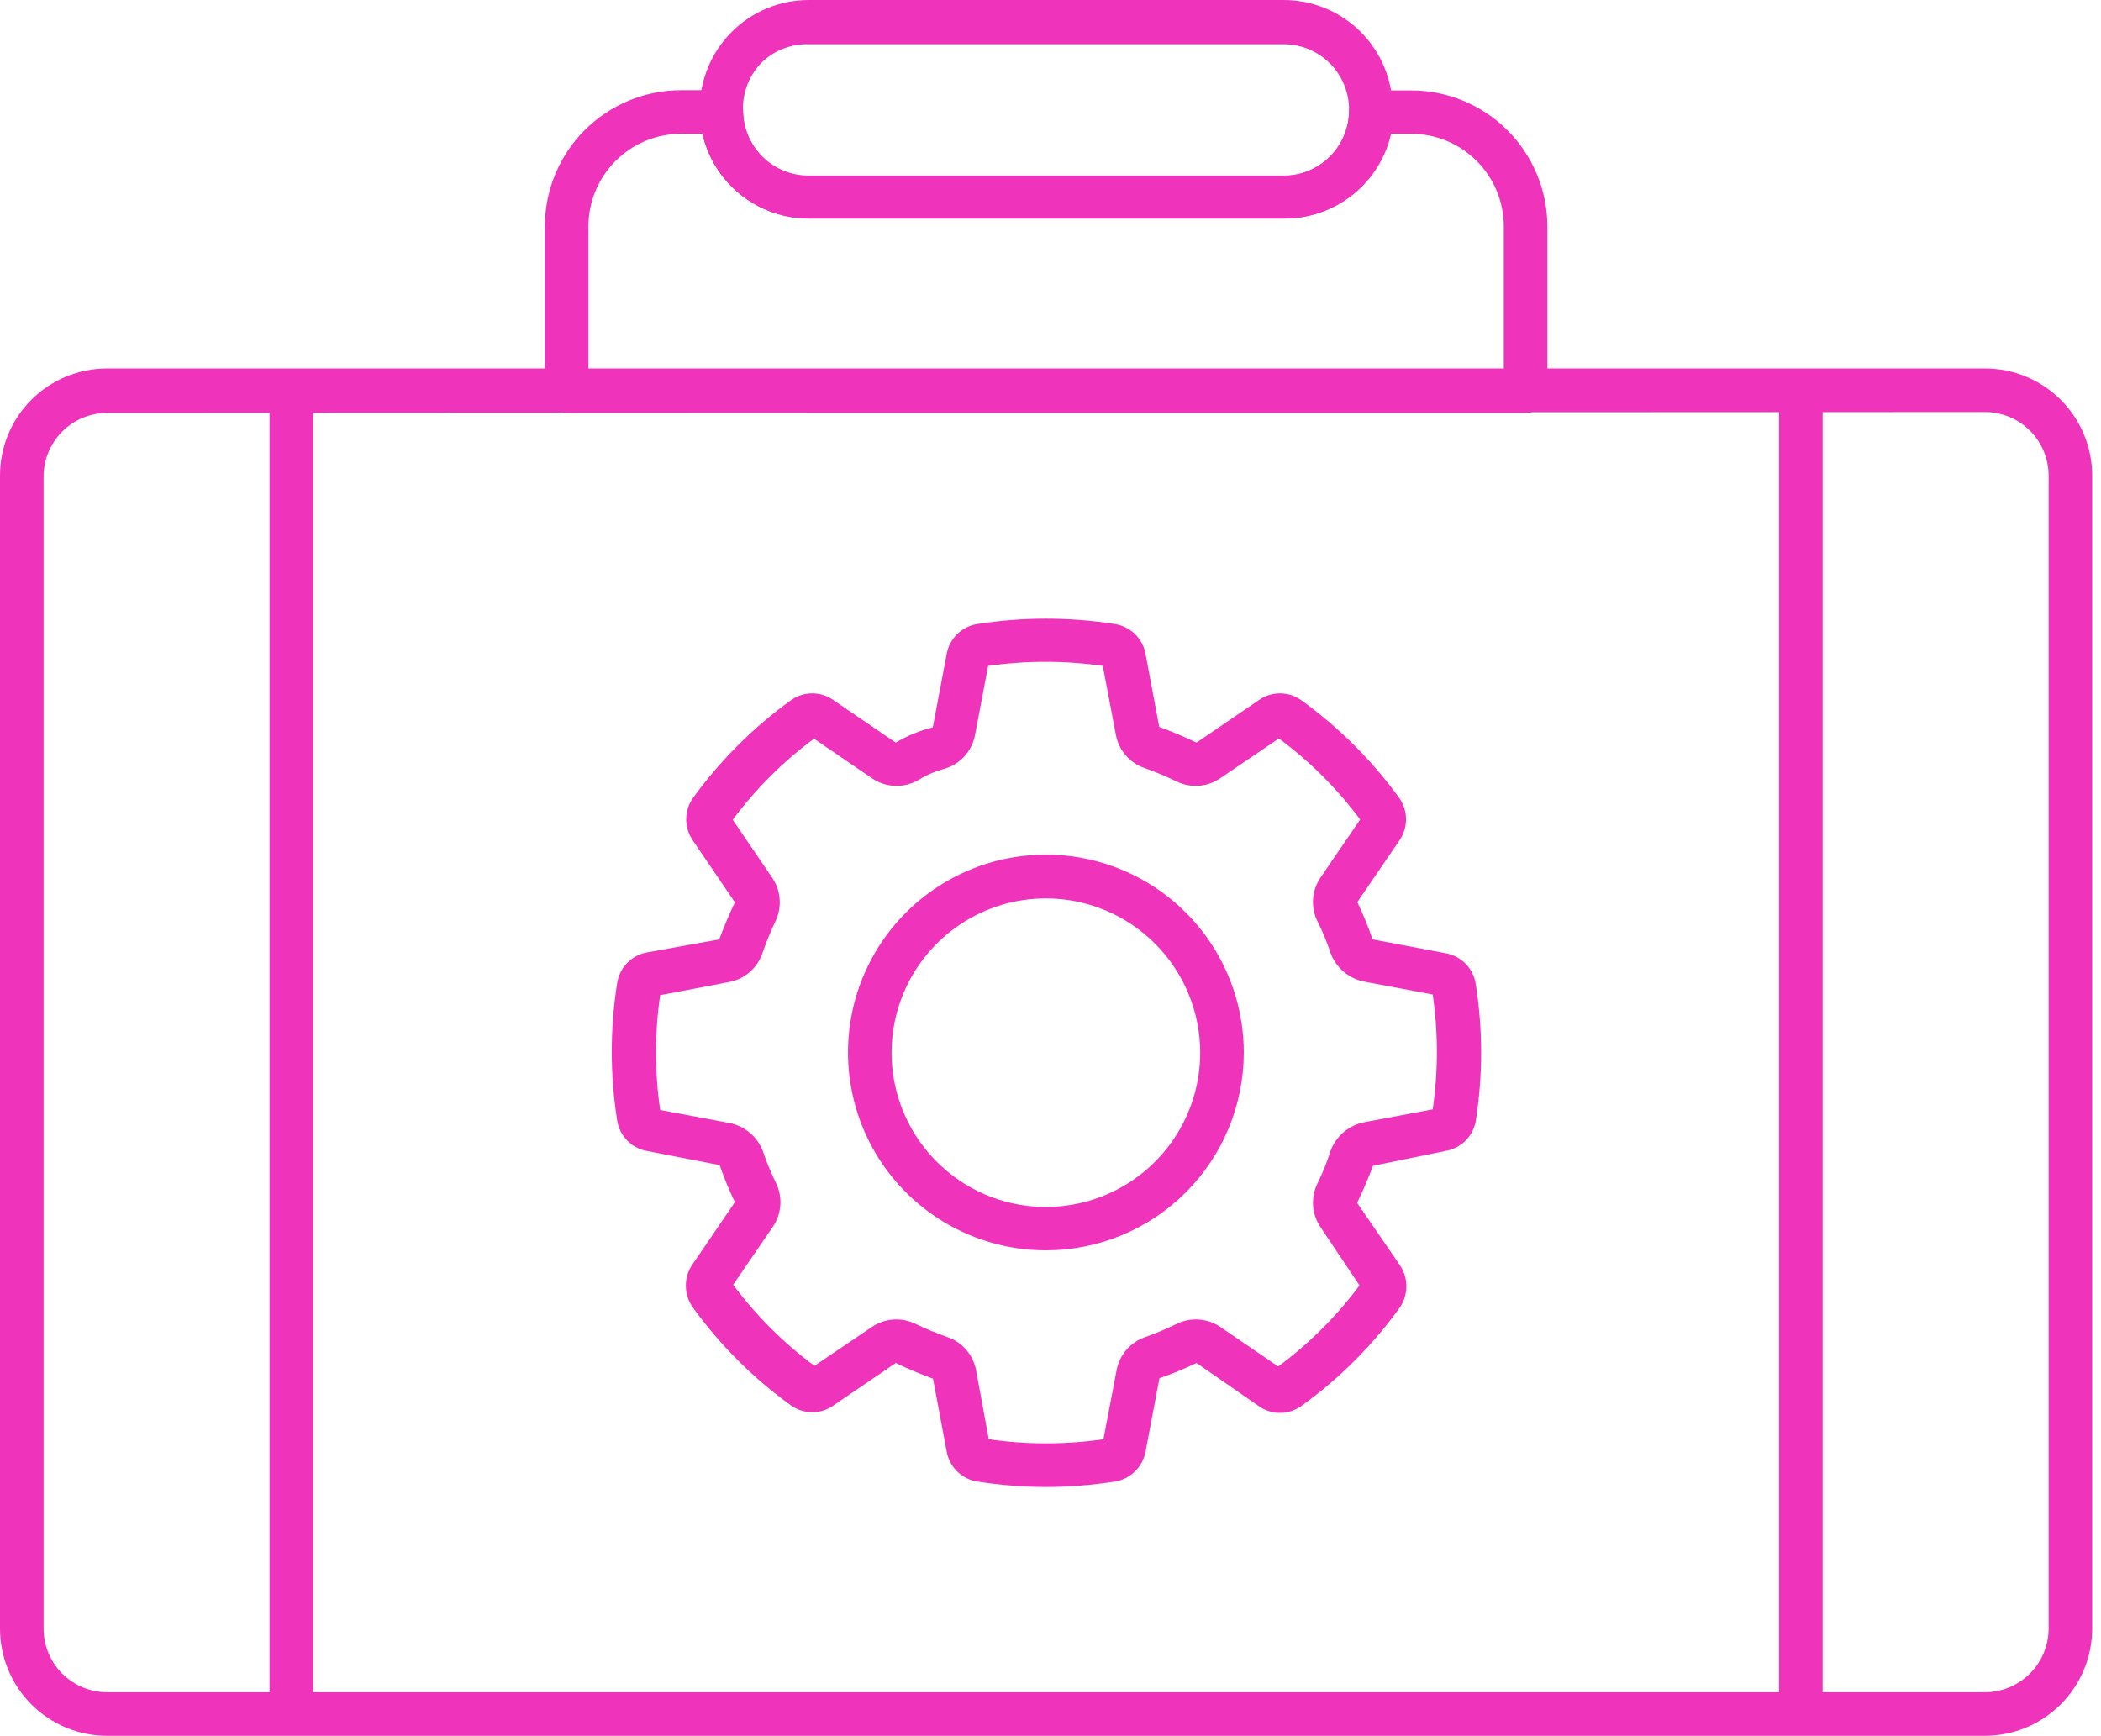 <svg width="190" height="157" viewBox="0 0 190 157" fill="none" xmlns="http://www.w3.org/2000/svg">
<g id="Group 197">
<path id="Vector" d="M179.507 157H9.677C8.404 156.997 7.143 156.744 5.968 156.254C4.792 155.765 3.725 155.048 2.826 154.146C1.928 153.244 1.216 152.173 0.731 150.996C0.246 149.818 -0.003 148.557 2.00717e-05 147.284V43.005C2.00717e-05 40.438 1.02 37.977 2.834 36.162C4.649 34.347 7.111 33.328 9.677 33.328H179.507C182.076 33.328 184.539 34.346 186.357 36.161C188.175 37.975 189.199 40.436 189.204 43.005V147.284C189.204 149.857 188.183 152.326 186.365 154.147C184.547 155.969 182.081 156.995 179.507 157ZM9.677 37.348C8.171 37.353 6.727 37.948 5.655 39.006C4.583 40.063 3.968 41.499 3.942 43.005V147.284C3.939 148.039 4.085 148.788 4.372 149.487C4.659 150.187 5.081 150.823 5.613 151.359C6.146 151.895 6.779 152.321 7.476 152.613C8.173 152.904 8.921 153.056 9.677 153.058H179.507C181.035 153.053 182.499 152.442 183.578 151.36C184.657 150.278 185.262 148.812 185.262 147.284V43.005C185.257 41.482 184.648 40.023 183.57 38.948C182.491 37.873 181.03 37.269 179.507 37.269L9.677 37.348Z" fill="#EF34BB"/>
<path id="Vector_2" d="M137.963 37.348H51.244C50.722 37.348 50.22 37.14 49.851 36.771C49.481 36.401 49.273 35.9 49.273 35.377V20.458C49.279 17.198 50.576 14.072 52.881 11.767C55.187 9.462 58.312 8.165 61.572 8.159H65.237C65.76 8.159 66.261 8.367 66.631 8.737C67.001 9.106 67.208 9.608 67.208 10.13C67.249 11.671 67.891 13.135 68.995 14.21C70.099 15.285 71.58 15.886 73.121 15.885H116.086C117.624 15.886 119.102 15.287 120.205 14.217C121.309 13.146 121.953 11.687 121.999 10.15C121.999 9.627 122.206 9.126 122.576 8.756C122.946 8.387 123.447 8.179 123.97 8.179H127.537C129.158 8.169 130.765 8.478 132.266 9.09C133.767 9.702 135.132 10.604 136.284 11.745C137.436 12.886 138.351 14.243 138.977 15.738C139.604 17.233 139.929 18.837 139.934 20.458V35.377C139.934 35.9 139.726 36.401 139.356 36.771C138.987 37.14 138.486 37.348 137.963 37.348ZM53.215 33.406H135.992V20.458C135.987 18.243 135.105 16.12 133.539 14.555C131.973 12.989 129.85 12.106 127.635 12.101H125.803C125.306 14.284 124.081 16.232 122.329 17.625C120.577 19.019 118.403 19.774 116.165 19.768H73.141C70.906 19.77 68.737 19.012 66.989 17.619C65.241 16.226 64.019 14.28 63.523 12.101H61.651C60.547 12.093 59.453 12.304 58.431 12.72C57.41 13.136 56.48 13.75 55.696 14.527C54.913 15.303 54.29 16.227 53.864 17.245C53.438 18.262 53.218 19.354 53.215 20.458V33.406Z" fill="#EF34BB"/>
<path id="Vector_3" d="M116.085 19.768H73.14C70.6 19.77 68.157 18.792 66.321 17.037C64.484 15.281 63.397 12.885 63.285 10.347C63.269 10.183 63.269 10.018 63.285 9.854C63.285 7.241 64.324 4.734 66.172 2.886C68.02 1.038 70.526 0 73.14 0H116.085C118.699 0 121.205 1.038 123.053 2.886C124.901 4.734 125.94 7.241 125.94 9.854C125.955 10.012 125.955 10.17 125.94 10.327C125.856 12.793 124.834 15.134 123.082 16.871C122.164 17.791 121.074 18.521 119.873 19.018C118.672 19.515 117.385 19.77 116.085 19.768ZM67.188 9.914C67.197 9.992 67.197 10.072 67.188 10.15C67.229 11.691 67.87 13.154 68.974 14.229C70.079 15.304 71.559 15.905 73.1 15.905H116.085C117.623 15.906 119.101 15.307 120.205 14.236C121.308 13.166 121.952 11.707 121.998 10.17C121.988 10.085 121.988 9.999 121.998 9.914C121.998 8.345 121.375 6.841 120.266 5.733C119.157 4.624 117.653 4.001 116.085 4.001H73.14C71.604 3.96 70.112 4.518 68.981 5.558C68.409 6.113 67.956 6.778 67.648 7.513C67.34 8.248 67.183 9.038 67.188 9.835V9.914Z" fill="#EF34BB"/>
<path id="Vector_4" d="M94.604 134.493C92.518 134.487 90.436 134.322 88.376 134C87.695 133.893 87.064 133.578 86.57 133.098C86.076 132.618 85.743 131.997 85.617 131.319L84.375 124.697C83.228 124.282 82.103 123.808 81.005 123.278L75.427 127.082C74.857 127.505 74.166 127.733 73.456 127.733C72.747 127.733 72.056 127.505 71.485 127.082C68.088 124.631 65.107 121.65 62.656 118.253C62.245 117.678 62.024 116.988 62.024 116.282C62.024 115.575 62.245 114.886 62.656 114.311L66.46 108.733C65.938 107.643 65.477 106.524 65.08 105.383L58.497 104.102C57.822 103.979 57.201 103.65 56.72 103.159C56.24 102.668 55.925 102.04 55.817 101.362C55.16 97.23 55.16 93.019 55.817 88.886C55.927 88.21 56.244 87.583 56.724 87.093C57.203 86.602 57.823 86.272 58.497 86.147L65.041 84.965C65.474 83.841 65.927 82.718 66.46 81.614L62.656 76.017C62.266 75.456 62.057 74.788 62.057 74.105C62.057 73.422 62.266 72.754 62.656 72.193C65.111 68.8 68.092 65.819 71.485 63.364C72.056 62.941 72.747 62.713 73.456 62.713C74.166 62.713 74.857 62.941 75.427 63.364L81.005 67.168C82.047 66.545 83.177 66.08 84.355 65.788L85.617 59.126C85.742 58.452 86.072 57.832 86.562 57.353C87.052 56.873 87.679 56.556 88.356 56.446C92.489 55.795 96.699 55.795 100.832 56.446C101.512 56.553 102.143 56.867 102.637 57.347C103.132 57.828 103.465 58.449 103.591 59.126L104.833 65.749C105.979 66.164 107.104 66.638 108.203 67.168L113.78 63.364C114.351 62.941 115.042 62.713 115.751 62.713C116.461 62.713 117.152 62.941 117.722 63.364C121.116 65.819 124.096 68.8 126.552 72.193C126.942 72.754 127.151 73.422 127.151 74.105C127.151 74.788 126.942 75.456 126.552 76.017L122.748 81.594C123.272 82.69 123.732 83.816 124.127 84.965L130.769 86.226C131.444 86.351 132.063 86.681 132.543 87.171C133.023 87.662 133.339 88.288 133.45 88.965C134.107 93.098 134.107 97.308 133.45 101.441C133.321 102.112 132.989 102.727 132.499 103.203C132.009 103.679 131.385 103.993 130.71 104.102L124.167 105.442C123.733 106.585 123.26 107.708 122.728 108.792L126.552 114.37C126.963 114.945 127.183 115.634 127.183 116.341C127.183 117.048 126.963 117.737 126.552 118.312C124.1 121.709 121.119 124.69 117.722 127.141C117.152 127.564 116.461 127.792 115.751 127.792C115.042 127.792 114.351 127.564 113.78 127.141L108.203 123.278C107.113 123.802 105.995 124.262 104.852 124.658L103.591 131.319C103.459 131.994 103.125 132.613 102.631 133.092C102.138 133.571 101.51 133.888 100.832 134C98.771 134.322 96.689 134.487 94.604 134.493ZM89.42 130.176C92.858 130.669 96.349 130.669 99.787 130.176L100.97 123.968C101.093 123.276 101.4 122.63 101.857 122.096C102.315 121.563 102.906 121.161 103.571 120.933C104.546 120.587 105.5 120.185 106.429 119.731C107.054 119.429 107.747 119.297 108.44 119.349C109.132 119.401 109.798 119.634 110.371 120.026L115.594 123.594C118.39 121.524 120.867 119.053 122.945 116.262L119.437 111.019C119.042 110.448 118.804 109.783 118.749 109.091C118.694 108.399 118.822 107.704 119.121 107.078C119.598 106.118 120 105.123 120.324 104.102C120.566 103.442 120.974 102.855 121.509 102.399C122.044 101.944 122.688 101.634 123.379 101.5L129.567 100.337C130.066 96.893 130.066 93.395 129.567 89.951L123.379 88.788C122.688 88.654 122.044 88.345 121.509 87.889C120.974 87.433 120.566 86.847 120.324 86.186C119.996 85.192 119.594 84.223 119.121 83.289C118.822 82.663 118.694 81.968 118.749 81.276C118.804 80.584 119.042 79.918 119.437 79.347L123.004 74.125C120.926 71.334 118.449 68.863 115.653 66.793L110.371 70.38C109.8 70.775 109.134 71.012 108.442 71.068C107.75 71.123 107.056 70.995 106.429 70.695C105.482 70.23 104.508 69.822 103.512 69.473C102.85 69.247 102.26 68.848 101.802 68.318C101.345 67.788 101.037 67.146 100.911 66.458L99.728 60.23C96.29 59.737 92.799 59.737 89.361 60.23L88.179 66.458C88.042 67.213 87.687 67.912 87.158 68.469C86.63 69.026 85.95 69.416 85.203 69.592C84.416 69.818 83.666 70.157 82.976 70.597C82.334 70.949 81.606 71.115 80.875 71.076C80.144 71.038 79.439 70.797 78.837 70.38L73.614 66.813C70.817 68.883 68.34 71.353 66.263 74.144L69.83 79.387C70.222 79.96 70.456 80.626 70.507 81.318C70.559 82.01 70.428 82.704 70.126 83.329C69.681 84.273 69.286 85.24 68.943 86.226C68.715 86.891 68.313 87.483 67.78 87.94C67.246 88.397 66.6 88.704 65.908 88.827L59.7 90.01C59.2 93.454 59.2 96.952 59.7 100.396L65.908 101.559C66.595 101.684 67.239 101.984 67.777 102.429C68.315 102.874 68.73 103.45 68.982 104.102C69.32 105.099 69.722 106.073 70.185 107.019C70.487 107.643 70.618 108.337 70.567 109.029C70.515 109.721 70.281 110.388 69.889 110.96L66.302 116.203C68.38 118.994 70.857 121.464 73.653 123.535L78.837 120.026C79.41 119.634 80.076 119.401 80.768 119.349C81.46 119.297 82.154 119.429 82.778 119.731C83.721 120.185 84.688 120.586 85.676 120.933C86.341 121.161 86.932 121.563 87.39 122.096C87.847 122.63 88.154 123.276 88.277 123.968L89.42 130.176Z" fill="#EF34BB"/>
<path id="Vector_5" d="M94.603 113.089C91.062 113.093 87.599 112.046 84.653 110.081C81.707 108.116 79.41 105.322 78.053 102.051C76.697 98.78 76.341 95.18 77.03 91.707C77.72 88.234 79.425 85.043 81.929 82.539C84.433 80.035 87.623 78.331 91.097 77.641C94.57 76.951 98.17 77.307 101.44 78.664C104.711 80.021 107.506 82.317 109.471 85.263C111.436 88.209 112.482 91.672 112.479 95.213C112.473 99.952 110.588 104.496 107.237 107.847C103.886 111.199 99.342 113.084 94.603 113.089ZM94.603 81.259C91.842 81.255 89.142 82.07 86.845 83.601C84.548 85.132 82.756 87.31 81.697 89.859C80.638 92.409 80.359 95.215 80.895 97.923C81.431 100.631 82.759 103.119 84.709 105.073C86.66 107.026 89.146 108.357 91.853 108.897C94.561 109.437 97.368 109.162 99.918 108.106C102.469 107.051 104.65 105.262 106.184 102.967C107.718 100.672 108.537 97.974 108.537 95.213C108.537 91.516 107.069 87.969 104.457 85.353C101.844 82.737 98.3 81.264 94.603 81.259Z" fill="#EF34BB"/>
<path id="Vector_6" d="M26.35 156.172C25.827 156.172 25.326 155.964 24.956 155.595C24.587 155.225 24.379 154.724 24.379 154.201V35.811C24.379 35.288 24.587 34.787 24.956 34.417C25.326 34.047 25.827 33.84 26.35 33.84C26.872 33.84 27.374 34.047 27.743 34.417C28.113 34.787 28.321 35.288 28.321 35.811V154.201C28.321 154.724 28.113 155.225 27.743 155.595C27.374 155.964 26.872 156.172 26.35 156.172Z" fill="#EF34BB"/>
<path id="Vector_7" d="M162.854 156.172C162.331 156.172 161.83 155.964 161.46 155.595C161.09 155.225 160.883 154.724 160.883 154.201V35.811C160.883 35.288 161.09 34.787 161.46 34.417C161.83 34.047 162.331 33.84 162.854 33.84C163.376 33.84 163.878 34.047 164.247 34.417C164.617 34.787 164.825 35.288 164.825 35.811V154.201C164.825 154.724 164.617 155.225 164.247 155.595C163.878 155.964 163.376 156.172 162.854 156.172Z" fill="#EF34BB"/>
</g>
</svg>
